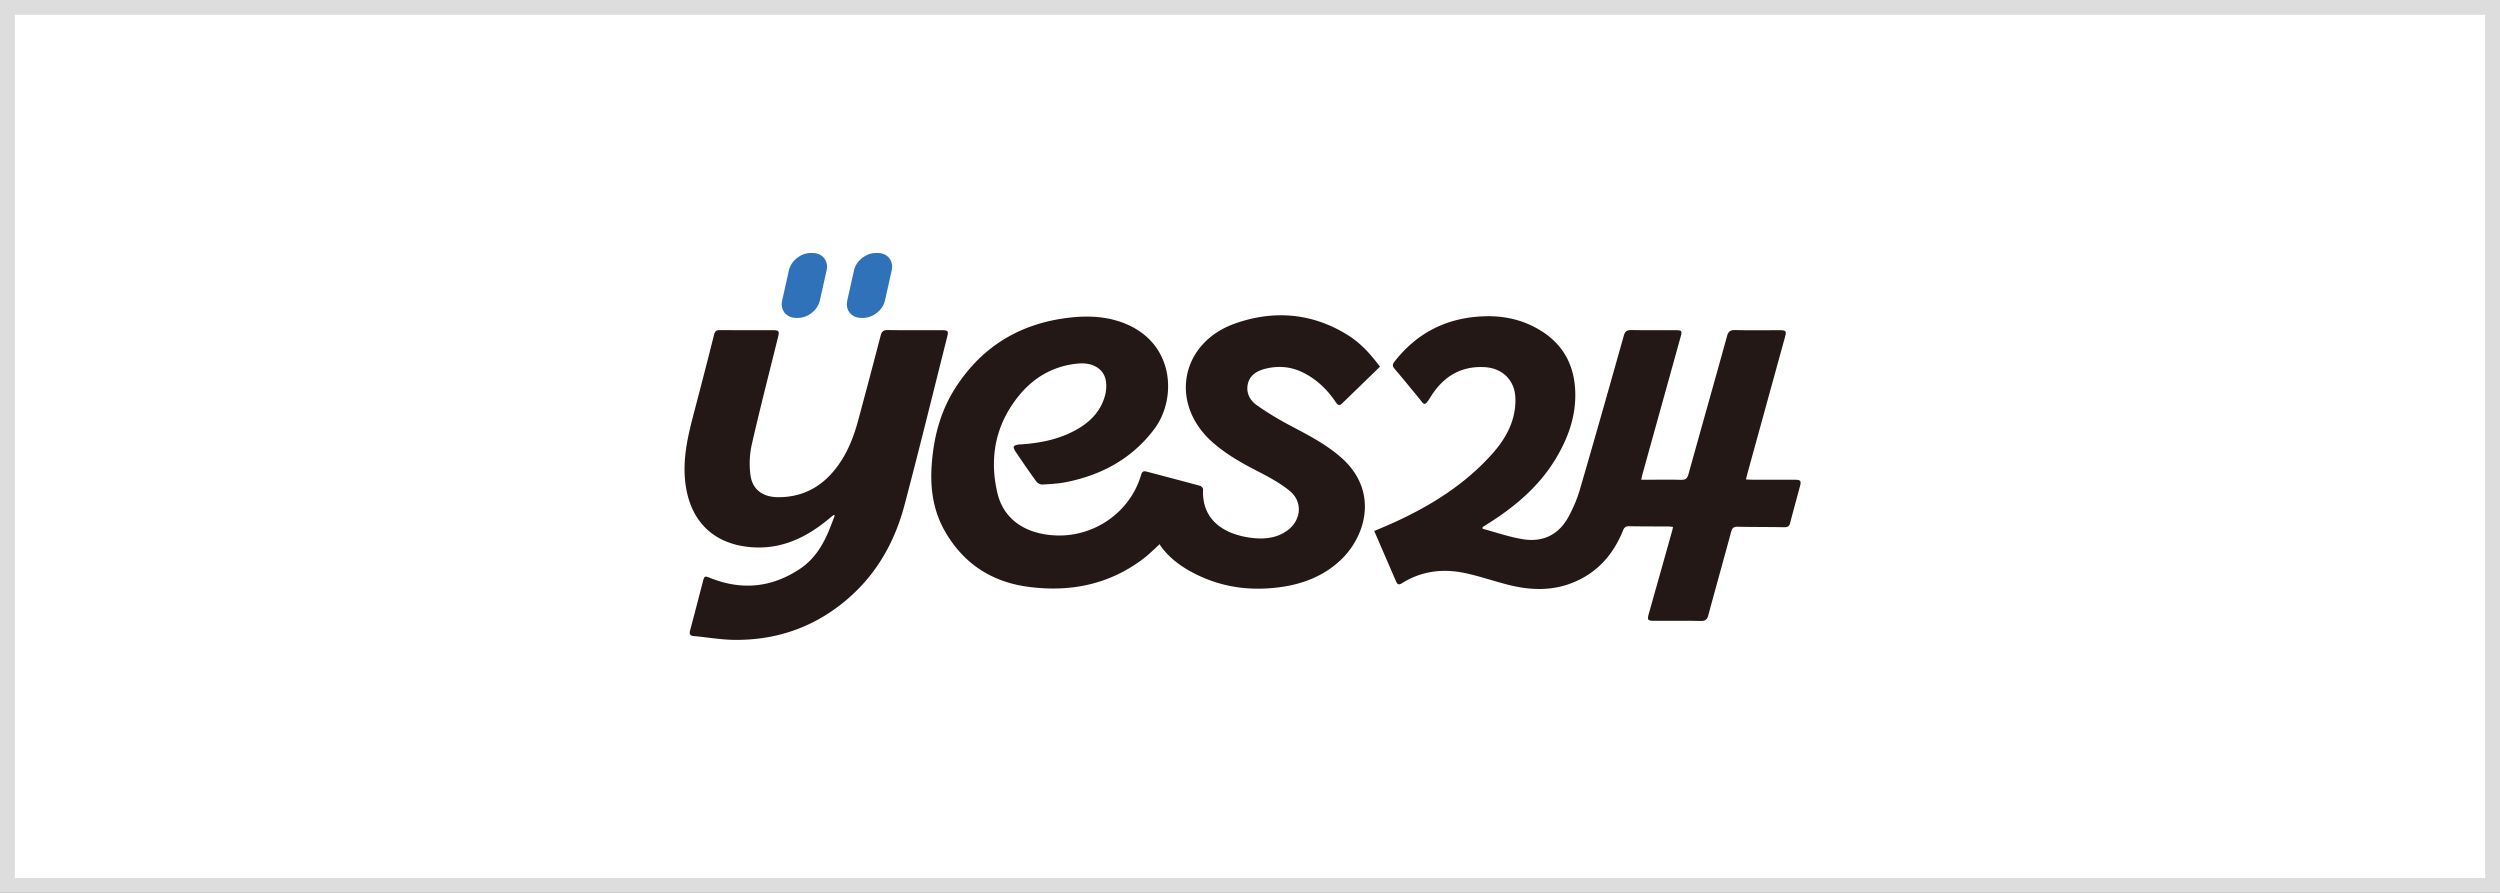 <svg width="168" height="60" viewBox="0 0 168 60" fill="none" xmlns="http://www.w3.org/2000/svg">
    <rect x="0" y="0" width="168" height="60" fill="#333333" stroke="none"/>
    <path fill="#fff" stroke="#DDD" d="M.5.5h167v59H.5z"/>
    <g clip-path="url(#3bxw95l8sa)">
        <path d="M92.734 24.642 90.18 27.12c-.19.184-.304.073-.418-.096-.572-.849-1.29-1.548-2.235-2.006-.791-.383-1.627-.453-2.478-.242-.564.14-1.052.414-1.192 1.017-.141.61.144 1.12.618 1.451.738.517 1.52.981 2.32 1.403 1.17.616 2.336 1.224 3.332 2.1 2.554 2.25 1.66 5.3-.048 6.901-1.154 1.083-2.572 1.62-4.134 1.82-1.81.233-3.566.035-5.233-.717-1.067-.481-2.022-1.107-2.713-2.055-.026-.034-.042-.077-.068-.127-.383.344-.705.675-1.07.953-2.29 1.751-4.913 2.29-7.757 1.913-2.527-.335-4.414-1.618-5.634-3.788-.754-1.341-.962-2.806-.866-4.31.12-1.862.562-3.647 1.583-5.247 1.673-2.624 4.078-4.215 7.245-4.687 1.343-.2 2.677-.204 3.964.262 3.54 1.28 3.721 5.094 2.182 7.154-1.472 1.967-3.49 3.085-5.906 3.574-.533.107-1.084.138-1.629.169a.549.549 0 0 1-.4-.201 70.727 70.727 0 0 1-1.422-2.049c-.061-.09-.131-.26-.088-.313.063-.08.22-.12.34-.128 1.457-.085 2.855-.363 4.105-1.14.82-.51 1.413-1.2 1.67-2.116a2.42 2.42 0 0 0 .068-1.023c-.137-.813-.886-1.255-1.886-1.16-1.6.152-2.9.891-3.889 2.072-1.633 1.95-2.084 4.225-1.513 6.635.417 1.762 1.873 2.738 3.863 2.84 2.641.135 5.065-1.566 5.794-4.074.057-.198.15-.27.358-.216 1.205.32 2.412.633 3.614.962.083.022.195.158.191.236-.11 2.075 1.445 3.073 3.388 3.272.806.082 1.589-.016 2.264-.505.96-.692 1.066-1.947.149-2.683-.62-.499-1.34-.896-2.055-1.263-1.121-.573-2.21-1.182-3.146-2.02-2.882-2.578-2.126-6.655 1.561-7.953 2.617-.92 5.213-.7 7.6.807.85.537 1.511 1.275 2.125 2.1zM99.634 35.535c.89.238 1.766.544 2.671.695 1.404.236 2.467-.312 3.124-1.546.3-.564.557-1.161.735-1.77 1.005-3.446 1.983-6.9 2.955-10.354.085-.302.216-.385.527-.38.993.02 1.988.007 2.982.01.374.002.419.058.323.4-.855 3.083-1.713 6.164-2.569 9.246-.031.112-.053.227-.093.402h.497c.726 0 1.452-.015 2.178.007.304.01.423-.097.5-.375.859-3.092 1.736-6.18 2.59-9.272.088-.32.213-.427.561-.417.993.027 1.987.009 2.982.01.415 0 .465.06.362.433l-2.521 9.154c-.037.133-.067.267-.111.44.166.008.285.018.404.019.961.002 1.921 0 2.882.002.381.001.442.076.349.423-.221.828-.452 1.653-.664 2.482-.056.216-.156.292-.391.287-1.038-.02-2.078-.012-3.116-.033-.269-.005-.385.065-.457.333-.502 1.874-1.033 3.74-1.535 5.615-.079.298-.204.39-.522.384-1.026-.022-2.055-.008-3.082-.01-.473 0-.514-.05-.391-.487l1.56-5.54c.023-.082.039-.166.064-.282-.116-.012-.21-.03-.303-.03-.882-.006-1.765 0-2.647-.018-.234-.004-.328.082-.409.282-.646 1.599-1.704 2.836-3.372 3.508-1.434.578-2.902.515-4.369.14-.97-.248-1.92-.58-2.898-.786-1.495-.313-2.934-.129-4.242.7-.184.115-.288.06-.363-.114l-1.475-3.408c.48-.207.948-.398 1.407-.609 2.475-1.137 4.735-2.565 6.539-4.597.761-.858 1.337-1.815 1.499-2.96.04-.288.054-.585.033-.874-.08-1.144-.906-1.917-2.086-1.974-1.643-.08-2.794.697-3.604 2.002-.44.71-.423.518-.823.037-.531-.641-1.054-1.29-1.596-1.923-.15-.176-.151-.3-.014-.477 1.41-1.812 3.265-2.847 5.606-3.032 1.305-.103 2.557.069 3.734.664 1.782.9 2.711 2.328 2.808 4.264.084 1.667-.444 3.18-1.295 4.6-1.127 1.883-2.767 3.264-4.63 4.426-.101.063-.2.128-.3.192l.005.113.001-.002zM56.018 34.603c-.244.198-.483.403-.734.593-1.436 1.094-3.027 1.744-4.893 1.567-2.612-.247-4.032-1.897-4.331-4.279-.2-1.582.142-3.099.54-4.614.471-1.792.936-3.585 1.386-5.383.06-.241.164-.306.406-.304 1.172.01 2.345.004 3.517.006.445.001.477.05.37.484-.595 2.409-1.216 4.811-1.767 7.23a5.91 5.91 0 0 0-.085 1.994c.12.99.815 1.508 1.853 1.514 1.49.01 2.708-.564 3.663-1.661.885-1.015 1.38-2.217 1.722-3.484.514-1.905 1.022-3.81 1.516-5.72.074-.283.194-.371.496-.366 1.206.019 2.412.007 3.619.01.41.001.453.057.356.44-.952 3.771-1.873 7.55-2.87 11.312-.745 2.813-2.212 5.21-4.663 6.968-2 1.436-4.264 2.108-6.733 2.09-.92-.007-1.84-.172-2.76-.257-.277-.026-.314-.147-.248-.39.29-1.078.566-2.16.848-3.24.11-.425.121-.425.533-.262 2.12.842 4.131.625 6.01-.632.87-.581 1.43-1.417 1.842-2.347.178-.402.326-.816.486-1.225l-.078-.042-.001-.002z" fill="#231815"/>
        <path d="M53.632 21.363h-.128c-.664 0-1.087-.523-.943-1.167l.453-2.03c.144-.643.8-1.166 1.463-1.166h.128c.664 0 1.087.523.943 1.166l-.453 2.03c-.144.644-.8 1.166-1.463 1.166zM58.007 21.363h-.128c-.664 0-1.087-.523-.943-1.167l.453-2.03c.144-.643.8-1.166 1.463-1.166h.128c.664 0 1.087.523.943 1.166l-.453 2.03c-.144.644-.8 1.166-1.463 1.166z" fill="#3072B9"/>
    </g>
    <defs>
        <clipPath id="3bxw95l8sa">
            <path fill="#fff" transform="translate(46 17)" d="M0 0h75v26H0z"/>
        </clipPath>
    </defs>
</svg>
